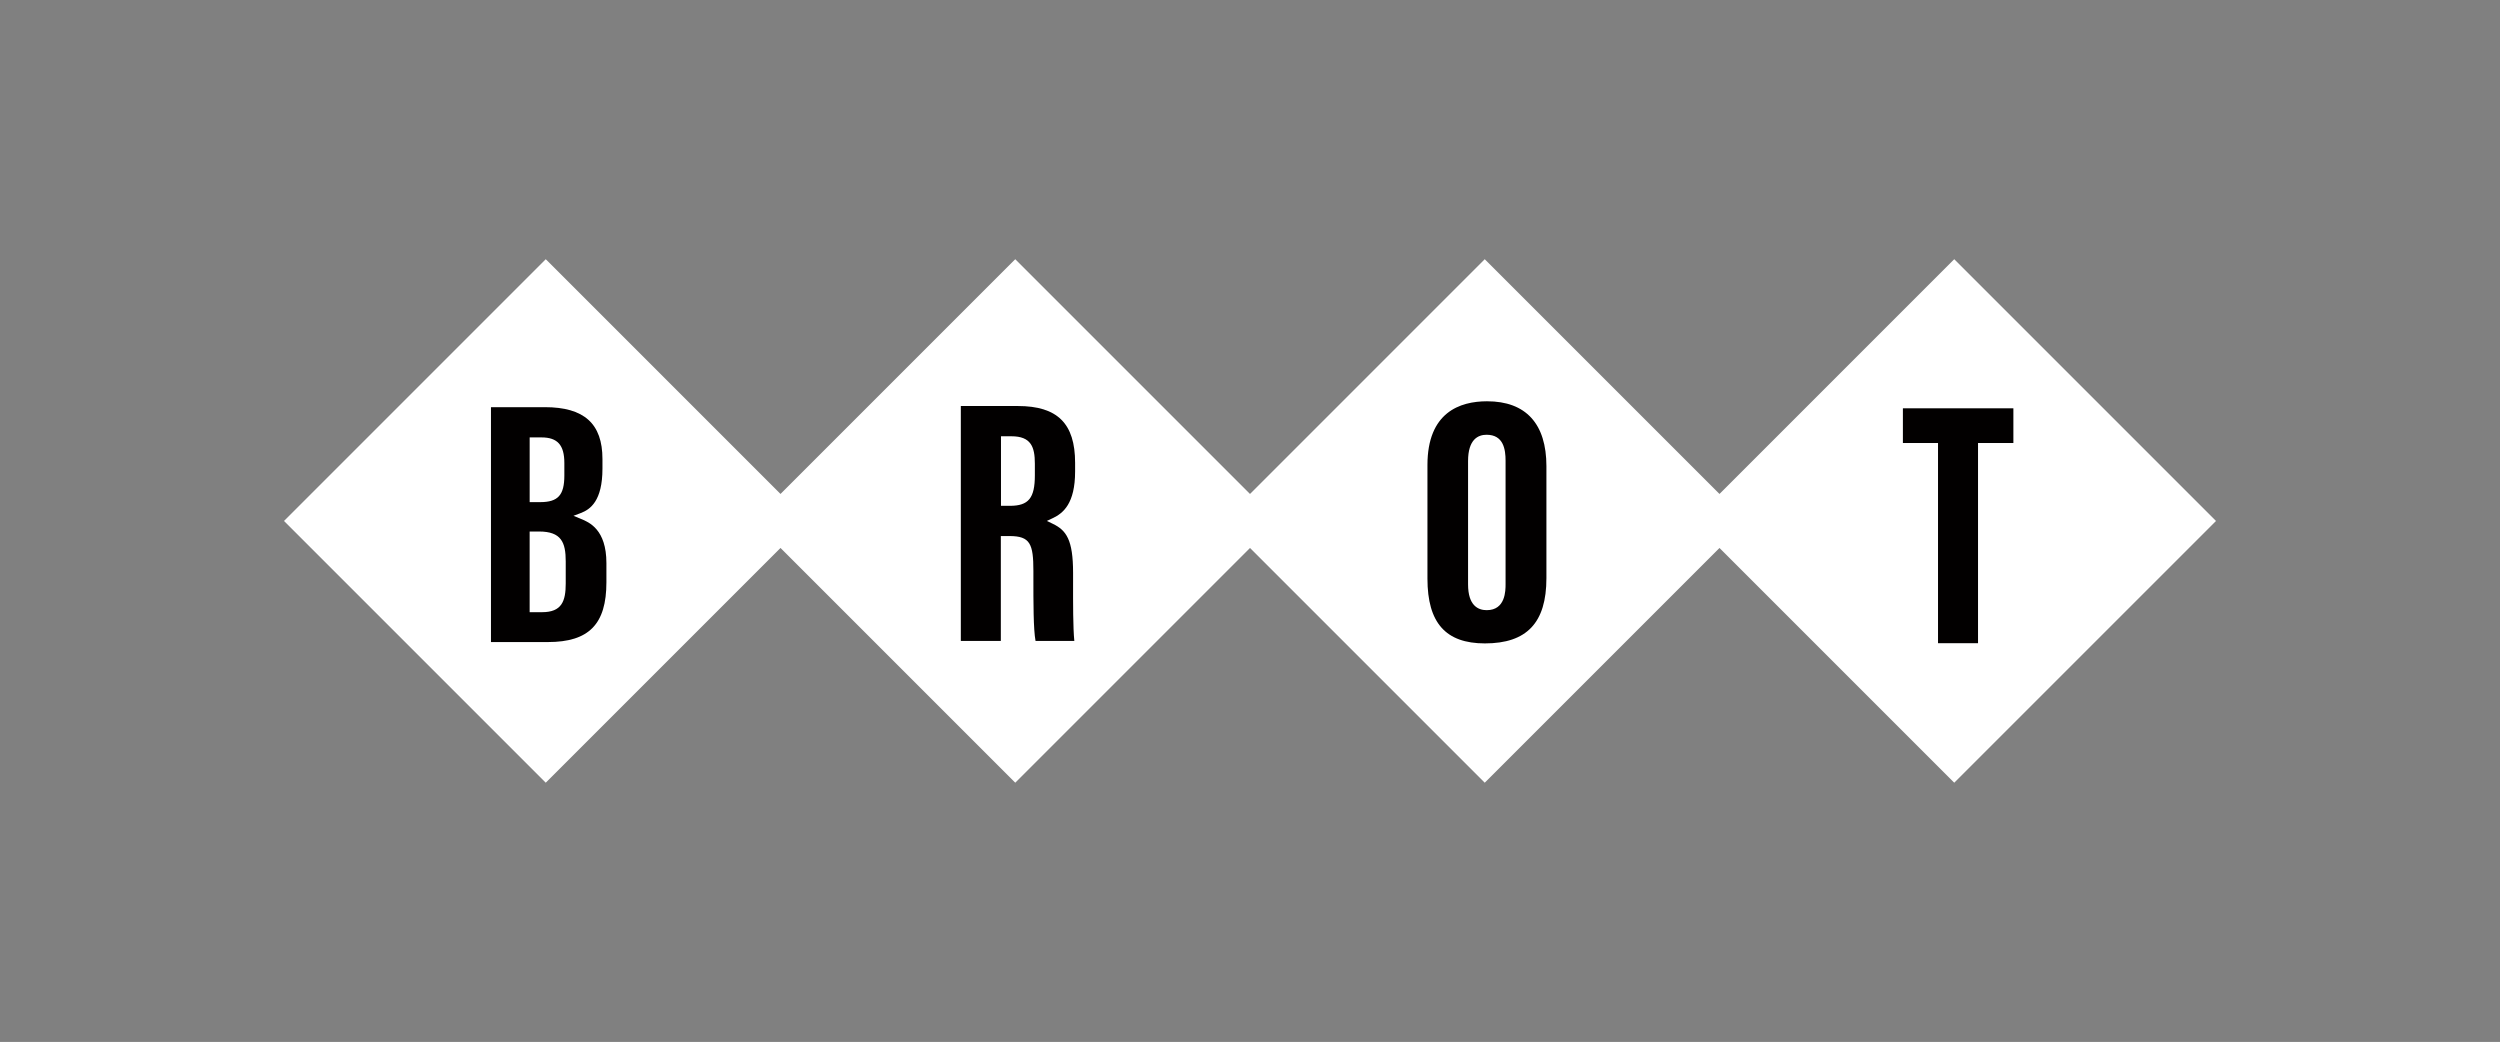 <?xml version="1.0" encoding="UTF-8"?> <svg xmlns="http://www.w3.org/2000/svg" id="Layer_2" viewBox="0 0 2961.37 1234.2"><rect x="0" y="0" width="2961.37" height="1234.2" fill="#808080" stroke="none"/><defs><style>.cls-1{fill:#fff;}.cls-2{fill:#020000;}</style></defs><g id="Layer_1-2"><polygon class="cls-1" points="2624.95 617.11 2314.89 307.05 2036.82 585.12 1758.75 307.05 1480.68 585.12 1202.61 307.05 924.54 585.12 646.47 307.05 336.41 617.11 646.47 927.16 924.54 649.09 1202.61 927.16 1480.68 649.09 1758.75 927.16 2036.82 649.09 2314.89 927.16 2624.95 617.11"></polygon><path class="cls-2" d="M718.32,667.01c0-39.93-20.45-48.36-30.27-52.41l-8.72-3.6,8.82-3.36c10.94-4.17,25.49-14.15,25.49-52.53v-11.35c0-41.92-21.69-61.45-68.26-61.45h-63.81v278.24h67.46c48.57,0,69.29-21.18,69.29-70.81v-22.74h0ZM627.4,518.14h14.06c18.95,0,27.04,9.07,27.04,30.34v14.77c0,23.29-7.5,31.55-28.66,31.55h-12.43v-76.65h-.01ZM670.13,691.17c0,20.99-4.69,33.99-28,33.99h-14.74v-95.56h11.21c26.37,0,31.53,12.97,31.53,35.36v26.21h0Z"></path><path class="cls-2" d="M1226.67,759.21h45.93c-1.58-15.38-1.52-45.16-1.48-69.55v-11.03c.01-39.35-8.07-50.46-23.99-58.15l-7.06-3.41,7.08-3.35c12.28-5.8,26.37-17.31,26.37-55.23v-10.28c0-46.51-20.91-67.26-67.81-67.26h-67.56v278.24h47.39v-124.21h10.22c24.63,0,28.35,9.32,28.35,41.37v6.82c-.02,30.71-.03,62.39,2.54,76.02l.02.02ZM1196.26,599.18h-10.55v-82.39h12.32c23.16,0,27.81,12.42,27.81,32.45v13.8c0,27.02-7.47,36.14-29.59,36.14h.01Z"></path><path class="cls-2" d="M1831.81,552.33c0-50.36-24.32-76.99-70.35-76.99-32.2,0-70.58,13.1-70.58,75.51v134.59c0,52.34,21.62,76.71,68.03,76.71,49.73,0,72.89-24.55,72.89-77.27v-132.55h0ZM1783.42,691.9c0,7.64,0,30.87-22.35,30.87-10.07,0-22.08-5.31-22.08-30.59v-146.04c0-25.74,11.92-31.15,21.92-31.15,20.17,0,22.51,17.53,22.51,30.72v146.19h0Z"></path><polygon class="cls-2" points="2384.95 483.66 2254.07 483.66 2254.07 524.77 2295.68 524.77 2295.68 761.9 2343.07 761.9 2343.07 524.77 2384.95 524.77 2384.95 483.66"></polygon></g></svg> 
